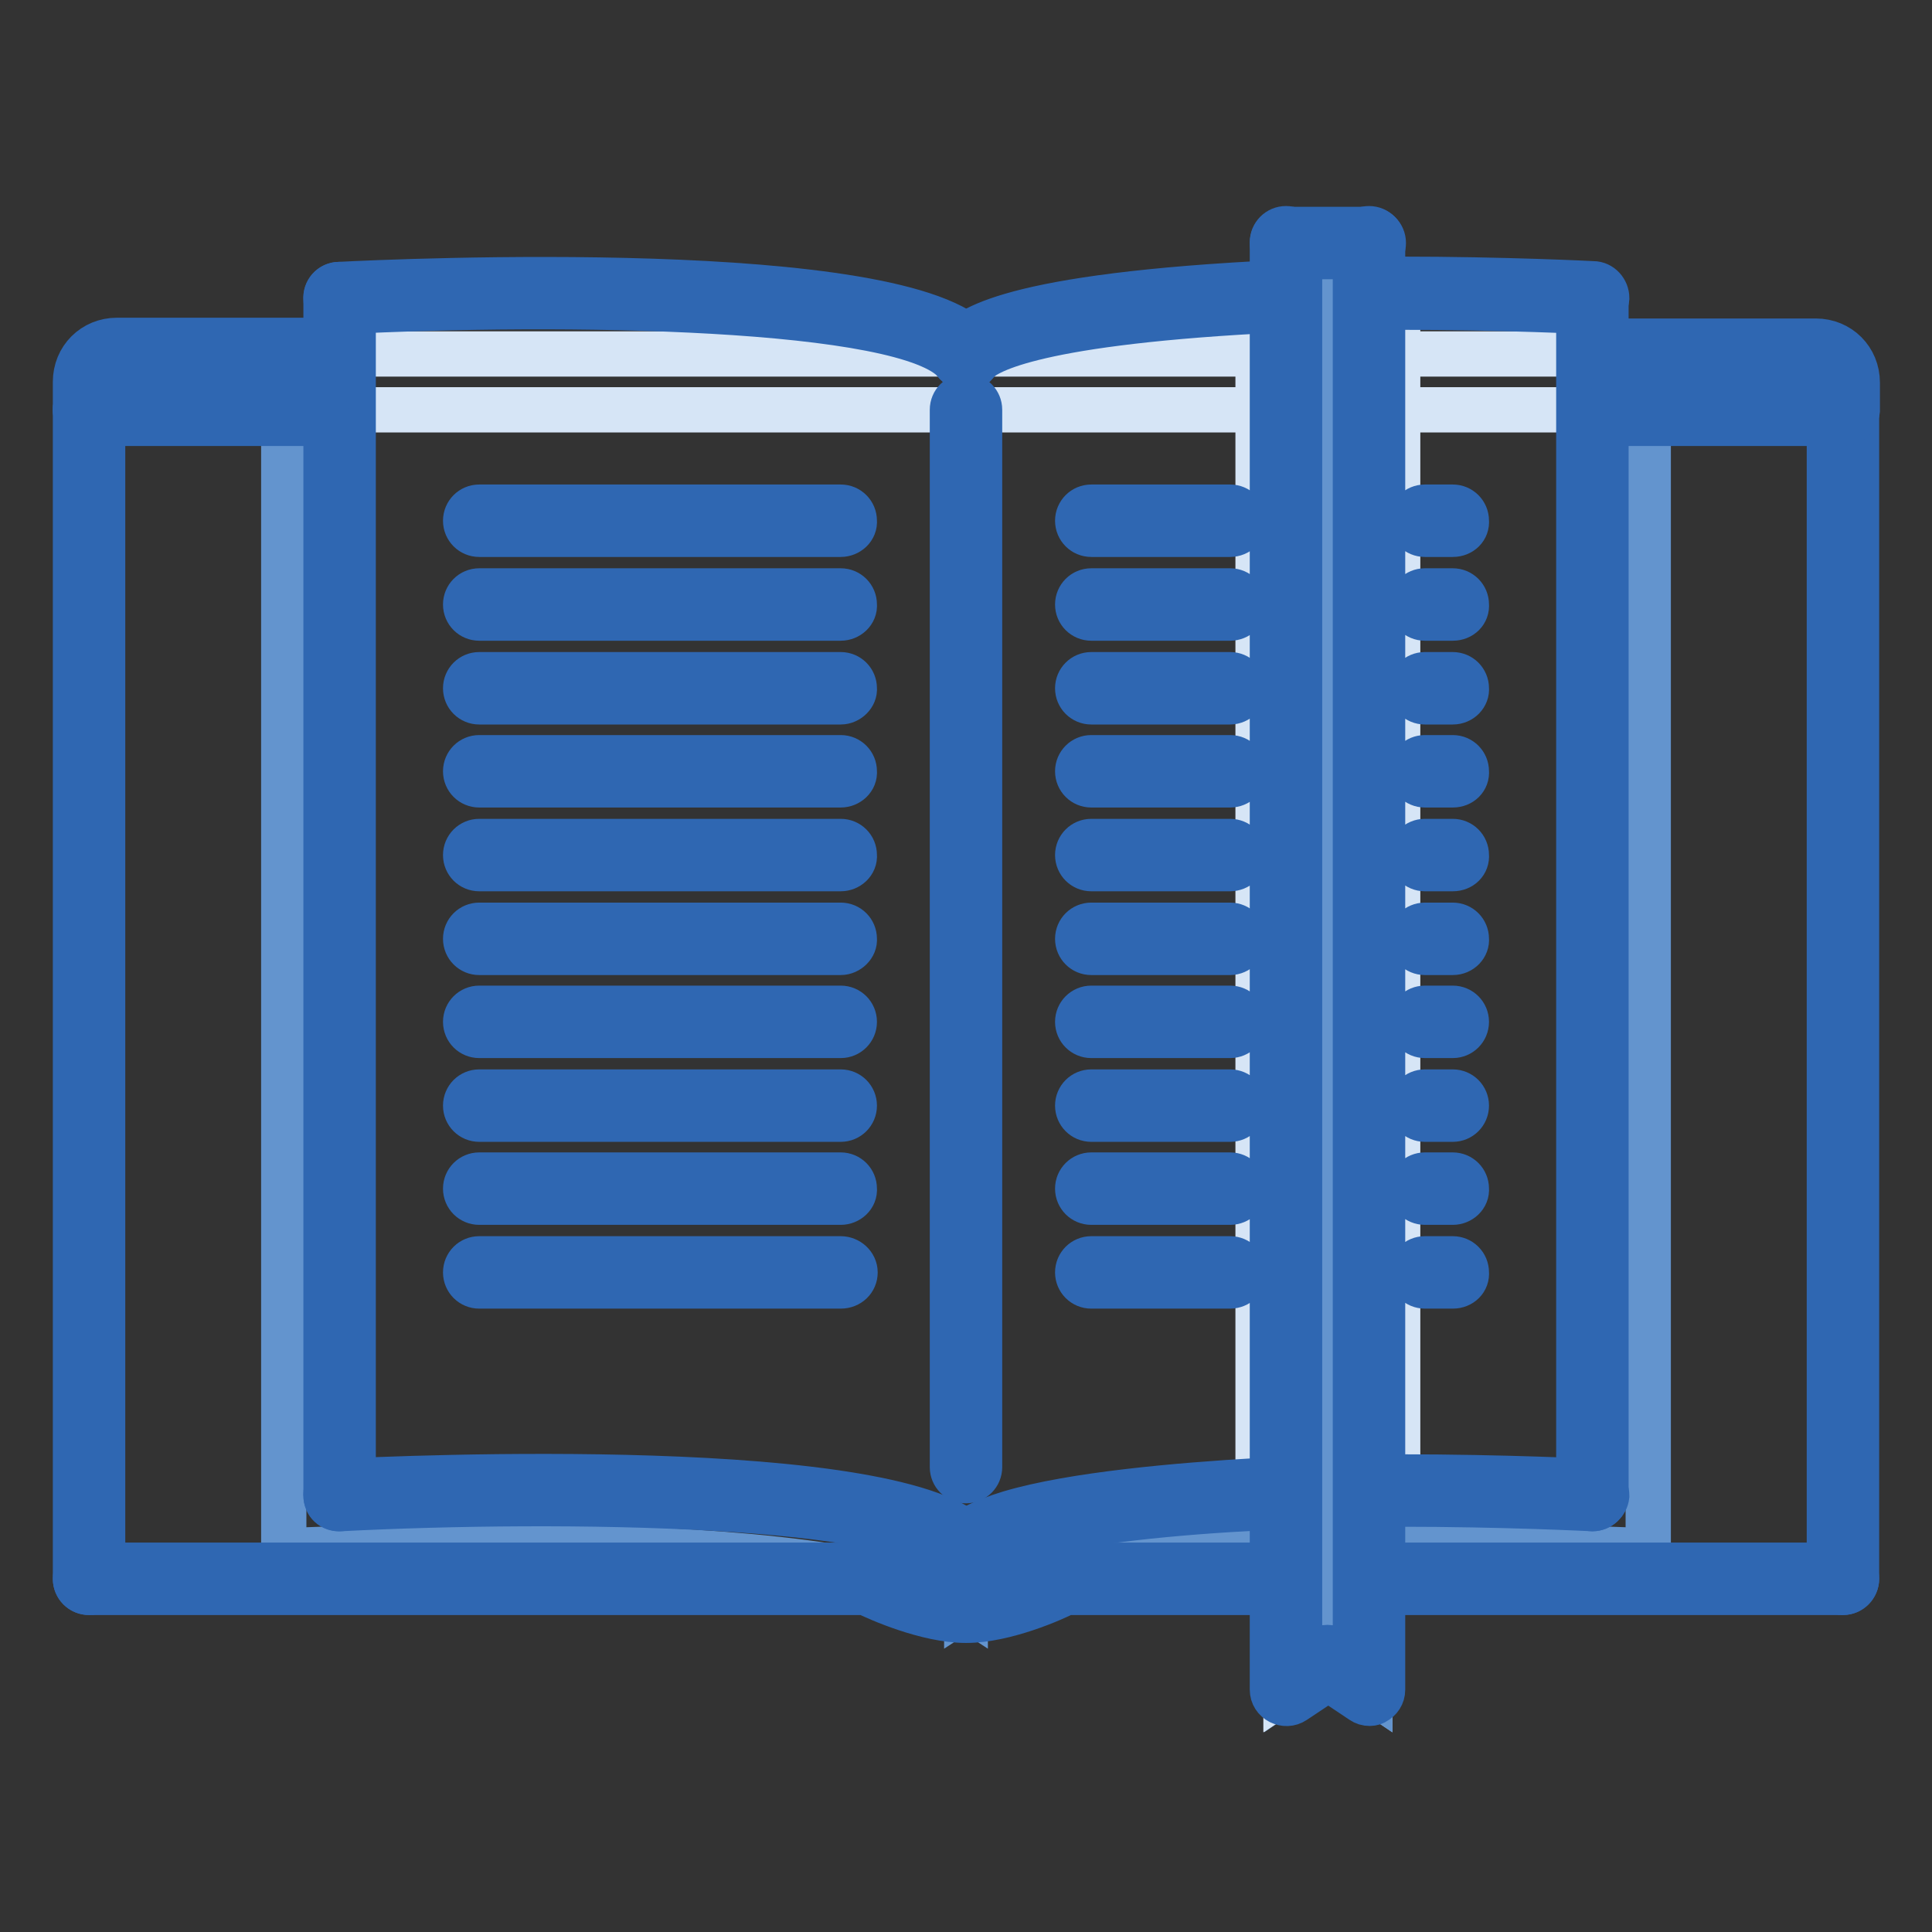 <?xml version="1.0" encoding="utf-8"?>
<!-- Svg Vector Icons : http://www.onlinewebfonts.com/icon -->
<!DOCTYPE svg PUBLIC "-//W3C//DTD SVG 1.1//EN" "http://www.w3.org/Graphics/SVG/1.1/DTD/svg11.dtd">
<svg version="1.1" xmlns="http://www.w3.org/2000/svg" xmlns:xlink="http://www.w3.org/1999/xlink" x="0px" y="0px" viewBox="0 0 256 256" enable-background="new 0 0 256 256" xml:space="preserve">
<rect x="0" y="0" width="256" height="256" fill="#333333" stroke="none"/>
<g> <path stroke-width="6" fill-opacity="0" stroke="#d6e5f6"  d="M244.2,50.6v3.7H11.8v-3.7c0-2,1.7-3.7,3.7-3.7h224.9C242.5,46.9,244.2,48.5,244.2,50.6z"/> <path stroke-width="6" fill-opacity="0" stroke="#95bae3"  d="M45,198.1c0,0,73.7-3.7,83,7.4c1-1.3,3.3-2.3,6.3-3.2c7.7-2.3,20.6-3.6,32.4-4.2h3.7v11.1h-29.5 c0,0-7.4,3.7-12.9,3.7c-5.5,0-12.9-3.7-12.9-3.7H11.8V54.3H45V198.1z M211,198.1V54.3h33.2v154.9h-62.7v-11.7h3.7 C199.6,197.5,211,198.1,211,198.1z"/> <path stroke-width="6" fill-opacity="0" stroke="#6394ce"  d="M135.4,201.6c21.2-6.3,75.6-3.5,75.6-3.5V46.6c4.6,0.1,7.4,0.3,7.4,0.3v158.6c0,0-73.4-3.7-90.3,7.4v-7.4 l7.4-3.7V201.6L135.4,201.6z"/> <path stroke-width="6" fill-opacity="0" stroke="#6394ce"  d="M120.6,201.6c-21.2-6.3-75.6-3.5-75.6-3.5V46.6c-4.6,0.1-7.4,0.3-7.4,0.3v158.6c0,0,73.4-3.7,90.3,7.4v-7.4 l-7.4-3.7L120.6,201.6L120.6,201.6z"/> <path stroke-width="6" fill-opacity="0" stroke="#95bae3"  d="M181.5,209.1v14.8l-5.5-3.7l-5.5,3.7V32.1h11.1v165.3V209.1z"/> <path stroke-width="6" fill-opacity="0" stroke="#f5f7fb"  d="M181.5,197.5V38.9h3.7c14.5,0,25.8,0.6,25.8,0.6v158.6c0,0-11.3-0.6-25.8-0.6L181.5,197.5L181.5,197.5z"/> <path stroke-width="6" fill-opacity="0" stroke="#ffffff"  d="M166.7,39.5c-16.4,0.9-35,2.9-38.7,7.4c-9.2-11.1-83-7.4-83-7.4v158.6c0,0,73.7-3.7,83,7.4 c1-1.3,3.3-2.3,6.3-3.2c7.7-2.3,20.6-3.6,32.4-4.2h3.7V39.5H166.7z"/> <path stroke-width="6" fill-opacity="0" stroke="#d6e5f6"  d="M174.1,32.1h-3.7v191.8l3.7-2.5V32.1z"/> <path stroke-width="6" fill-opacity="0" stroke="#6394ce"  d="M177.8,32.1h3.7v191.8l-3.7-2.5V32.1z"/> <path stroke-width="6" fill-opacity="0" stroke="#ffffff"  d="M19.2,46.9h-3.7c-2,0-3.7,1.7-3.7,3.7v3.7h3.7v-3.7C15.5,48.5,17.2,46.9,19.2,46.9z"/> <path stroke-width="6" fill-opacity="0" stroke="#95bae3"  d="M236.8,46.9h3.7c2,0,3.7,1.7,3.7,3.7v3.7h-3.7v-3.7C240.5,48.5,238.8,46.9,236.8,46.9z M211,46.9h7.4v7.4 H211V46.9z M37.7,46.9H45v7.4h-7.4V46.9z"/> <path stroke-width="6" fill-opacity="0" stroke="#d6e5f6"  d="M181.5,38.9h3.7v158.6h-3.7V38.9z M166.7,39.5h3.7V198h-3.7V39.5z"/> <path stroke-width="6" fill-opacity="0" stroke="#2f67b2"  d="M19.3,52.4c-1,0-1.9-0.8-1.9-1.8s0.8-1.8,1.8-1.8h0c1,0,1.8,0.8,1.8,1.8S20.3,52.4,19.3,52.4z M26.7,52.4 c-1,0-1.9-0.8-1.9-1.8s0.8-1.8,1.8-1.8h0c1,0,1.8,0.8,1.8,1.8S27.7,52.4,26.7,52.4z M34.1,52.4c-1,0-1.9-0.8-1.9-1.8 s0.8-1.8,1.8-1.8h0c1,0,1.8,0.8,1.8,1.8S35.1,52.4,34.1,52.4z M45,199.9c-1,0-1.8-0.8-1.8-1.8v0V39.5c0-1,0.8-1.8,1.8-1.8 c0,0,0,0,0,0c1,0,1.8,0.8,1.8,1.8c0,0,0,0,0,0v158.6C46.9,199.1,46.1,199.9,45,199.9C45,199.9,45,199.9,45,199.9L45,199.9z  M211,199.9c-1,0-1.8-0.8-1.8-1.8v0V39.5c0-1,0.8-1.8,1.8-1.8c0,0,0,0,0,0c1,0,1.8,0.8,1.8,1.8v158.6 C212.8,199.1,212,199.9,211,199.9C211,199.9,211,199.9,211,199.9L211,199.9z"/> <path stroke-width="6" fill-opacity="0" stroke="#2f67b2"  d="M211,199.9C210.9,199.9,210.9,199.9,211,199.9c-0.2,0-11.5-0.6-25.8-0.6c-1,0-1.8-0.8-1.8-1.8 c0-1,0.8-1.8,1.8-1.8h0c14.4,0,25.8,0.6,25.9,0.6c1,0,1.8,0.9,1.8,1.9v0C212.8,199.1,212,199.9,211,199.9L211,199.9z M128,207.3 c-0.4,0-0.8-0.1-1.2-0.4c-0.8-0.6-0.9-1.8-0.2-2.6c1.2-1.5,3.6-2.7,7.2-3.8c8.4-2.5,22.5-3.7,32.8-4.3c1-0.1,1.9,0.7,1.9,1.7 c0.1,1-0.7,1.9-1.7,1.9h0c-10.1,0.5-23.9,1.7-32,4.1c-3.7,1.1-5,2.1-5.4,2.6C129.1,207,128.6,207.3,128,207.3z M211,41.3 C210.9,41.3,210.9,41.3,211,41.3c-0.2,0-11.5-0.6-25.8-0.6c-1,0-1.8-0.9-1.8-1.9c0-1,0.8-1.8,1.8-1.8h0c14.4,0,25.8,0.6,25.9,0.6 c1,0,1.8,0.9,1.8,1.9c0,0,0,0,0,0C212.8,40.6,212,41.3,211,41.3L211,41.3z M128,48.7c-1,0-1.8-0.8-1.8-1.8c0-0.4,0.2-0.8,0.4-1.2 c1.3-1.5,5.2-6.2,40-8.1c1.2-0.1,1.9,0.7,1.9,1.7c0.1,1-0.7,1.9-1.7,1.9c0,0,0,0,0,0c-30.9,1.7-36.4,5.6-37.4,6.8 C129.1,48.5,128.5,48.7,128,48.7z"/> <path stroke-width="6" fill-opacity="0" stroke="#2f67b2"  d="M128,207.3c-0.5,0-1.1-0.2-1.4-0.7c-6.3-7.6-52.2-8.2-81.5-6.7c-1.1,0.1-1.9-0.7-1.9-1.7 c-0.1-1,0.7-1.9,1.7-1.9c0,0,0,0,0,0c7.6-0.4,74.9-3.4,84.5,8c0.7,0.8,0.5,1.9-0.2,2.6C128.9,207.1,128.4,207.3,128,207.3 L128,207.3z M128,48.7c-0.5,0-1.1-0.2-1.4-0.7c-6.3-7.6-52.2-8.2-81.5-6.7c-1.1,0.1-1.9-0.7-1.9-1.7c-0.1-1,0.7-1.9,1.7-1.9 c0,0,0,0,0,0c7.6-0.4,74.9-3.4,84.5,8c0.7,0.8,0.5,1.9-0.2,2.6C128.8,48.6,128.4,48.7,128,48.7z M11.8,211c-1,0-1.8-0.8-1.8-1.8v0 V54.3c0-1,0.8-1.8,1.8-1.8c1,0,1.8,0.8,1.8,1.8v154.9C13.7,210.1,12.9,211,11.8,211C11.8,211,11.8,211,11.8,211z M244.2,211h-59 c-1,0-1.8-0.8-1.8-1.8c0,0,0,0,0,0c0-1,0.8-1.8,1.8-1.8h0h59c1,0,1.8,0.8,1.8,1.8S245.2,211,244.2,211z"/> <path stroke-width="6" fill-opacity="0" stroke="#2f67b2"  d="M128,214.7c-5.2,0-11.7-2.9-13.3-3.7H11.8c-1,0-1.8-0.8-1.8-1.8v0c0-1,0.8-1.8,1.8-1.8c0,0,0,0,0,0h103.2 c0.3,0,0.6,0.1,0.8,0.2c0.1,0,7.1,3.5,12.1,3.5c5,0,12-3.5,12.1-3.5c0.3-0.1,0.5-0.2,0.8-0.2h25.8c1,0,1.8,0.8,1.8,1.8 c0,1-0.8,1.8-1.8,1.8c0,0,0,0,0,0h-25.4C139.7,211.8,133.2,214.7,128,214.7L128,214.7z M244.2,211c-1,0-1.8-0.8-1.8-1.8 c0,0,0,0,0,0V54.3c0-1,0.8-1.8,1.8-1.8c0,0,0,0,0,0c1,0,1.8,0.8,1.8,1.8v154.9C246,210.1,245.2,211,244.2,211z M128,196.2 c-1,0-1.8-0.8-1.8-1.8v0V54.3c0-1,0.8-1.8,1.8-1.8c0,0,0,0,0,0c1,0,1.8,0.8,1.8,1.8c0,0,0,0,0,0v140.1 C129.8,195.4,129,196.2,128,196.2C128,196.2,128,196.2,128,196.2z M181.5,225.7c-0.4,0-0.7-0.1-1-0.3l-4.5-3l-4.5,3 c-0.6,0.4-1.3,0.4-1.9,0.1c-0.6-0.3-1-0.9-1-1.6V32.1c0-1,0.8-1.8,1.8-1.8c0,0,0,0,0,0c1,0,1.8,0.8,1.8,1.8v188.3l2.7-1.8 c0.6-0.4,1.4-0.4,2,0l2.7,1.8V32.1c0-1,0.8-1.8,1.8-1.8h0c1,0,1.8,0.8,1.8,1.8v191.8c0,0.7-0.4,1.3-1,1.6 C182.1,225.6,181.8,225.7,181.5,225.7L181.5,225.7z M111.4,70.8H63.5c-1,0-1.8-0.8-1.8-1.8c0,0,0,0,0,0c0-1,0.8-1.8,1.8-1.8 c0,0,0,0,0,0h47.9c1,0,1.8,0.8,1.8,1.8c0,0,0,0,0,0C113.3,70,112.4,70.8,111.4,70.8C111.4,70.8,111.4,70.8,111.4,70.8z M111.4,81.9 H63.5c-1,0-1.8-0.8-1.8-1.8c0,0,0,0,0,0c0-1,0.8-1.8,1.8-1.8c0,0,0,0,0,0h47.9c1,0,1.8,0.8,1.8,1.8c0,0,0,0,0,0 C113.3,81.1,112.4,81.9,111.4,81.9C111.4,81.9,111.4,81.9,111.4,81.9z M111.4,93H63.5c-1,0-1.8-0.8-1.8-1.8c0,0,0,0,0,0 c0-1,0.8-1.8,1.8-1.8c0,0,0,0,0,0h47.9c1,0,1.8,0.8,1.8,1.8C113.3,92.1,112.4,93,111.4,93z M111.4,104H63.5c-1,0-1.8-0.8-1.8-1.8 c0,0,0,0,0,0c0-1,0.8-1.8,1.8-1.8c0,0,0,0,0,0h47.9c1,0,1.8,0.8,1.8,1.8c0,0,0,0,0,0C113.3,103.2,112.4,104,111.4,104 C111.4,104,111.4,104,111.4,104z M111.4,115.1H63.5c-1,0-1.8-0.8-1.8-1.8c0,0,0,0,0,0c0-1,0.8-1.8,1.8-1.8c0,0,0,0,0,0h47.9 c1,0,1.8,0.8,1.8,1.8C113.3,114.3,112.4,115.1,111.4,115.1z M111.4,126.2H63.5c-1,0-1.8-0.8-1.8-1.8c0,0,0,0,0,0 c0-1,0.8-1.8,1.8-1.8c0,0,0,0,0,0h47.9c1,0,1.8,0.8,1.8,1.8C113.3,125.3,112.4,126.2,111.4,126.2z M111.4,137.2H63.5 c-1,0-1.8-0.8-1.8-1.8s0.8-1.8,1.8-1.8h47.9c1,0,1.8,0.8,1.8,1.8S112.4,137.2,111.4,137.2z M111.4,148.3H63.5c-1,0-1.8-0.8-1.8-1.8 s0.8-1.8,1.8-1.8h47.9c1,0,1.8,0.8,1.8,1.8S112.4,148.3,111.4,148.3z M111.4,159.3H63.5c-1,0-1.8-0.8-1.8-1.8c0-1,0.8-1.8,1.8-1.8 h47.9c1,0,1.8,0.8,1.8,1.8C113.3,158.5,112.4,159.3,111.4,159.3z M111.4,170.4H63.5c-1,0-1.8-0.8-1.8-1.8c0,0,0,0,0,0 c0-1,0.8-1.8,1.8-1.8c0,0,0,0,0,0h47.9c1,0,1.9,0.8,1.9,1.8S112.5,170.4,111.4,170.4C111.4,170.4,111.4,170.4,111.4,170.4z  M163,70.8h-18.4c-1,0-1.8-0.8-1.8-1.8c0,0,0,0,0,0c0-1,0.8-1.8,1.8-1.8c0,0,0,0,0,0H163c1,0,1.8,0.8,1.8,1.8 C164.9,70,164,70.8,163,70.8L163,70.8z M163,81.9h-18.4c-1,0-1.8-0.8-1.8-1.8c0,0,0,0,0,0c0-1,0.8-1.8,1.8-1.8c0,0,0,0,0,0H163 c1,0,1.8,0.8,1.8,1.8C164.9,81.1,164,81.9,163,81.9L163,81.9z M163,93h-18.4c-1,0-1.8-0.8-1.8-1.8c0,0,0,0,0,0c0-1,0.8-1.8,1.8-1.8 c0,0,0,0,0,0H163c1,0,1.8,0.8,1.8,1.8C164.9,92.1,164,93,163,93L163,93z M163,104h-18.4c-1,0-1.8-0.8-1.8-1.8c0,0,0,0,0,0 c0-1,0.8-1.8,1.8-1.8c0,0,0,0,0,0H163c1,0,1.8,0.8,1.8,1.8C164.9,103.2,164,104,163,104L163,104z M163,115.1h-18.4 c-1,0-1.8-0.8-1.8-1.8c0,0,0,0,0,0c0-1,0.8-1.8,1.8-1.8c0,0,0,0,0,0H163c1,0,1.8,0.8,1.8,1.8C164.9,114.3,164,115.1,163,115.1 L163,115.1z M163,126.2h-18.4c-1,0-1.8-0.8-1.8-1.8c0,0,0,0,0,0c0-1,0.8-1.8,1.8-1.8c0,0,0,0,0,0H163c1,0,1.8,0.8,1.8,1.8 C164.9,125.3,164,126.2,163,126.2L163,126.2z M163,137.2h-18.4c-1,0-1.8-0.8-1.8-1.8s0.8-1.8,1.8-1.8H163c1,0,1.8,0.8,1.8,1.8 S164,137.2,163,137.2z M163,148.3h-18.4c-1,0-1.8-0.8-1.8-1.8s0.8-1.8,1.8-1.8H163c1,0,1.8,0.8,1.8,1.8S164,148.3,163,148.3z  M163,159.3h-18.4c-1,0-1.8-0.8-1.8-1.8c0-1,0.8-1.8,1.8-1.8H163c1,0,1.8,0.8,1.8,1.8C164.9,158.5,164,159.3,163,159.3z M163,170.4 h-18.4c-1,0-1.8-0.8-1.8-1.8v0c0-1,0.8-1.8,1.8-1.8c0,0,0,0,0,0H163c1,0,1.8,0.8,1.8,1.8C164.9,169.6,164,170.4,163,170.4 L163,170.4z M192.5,70.8h-3.7c-1,0-1.8-0.8-1.8-1.8c0,0,0,0,0,0c0-1,0.8-1.8,1.8-1.8c0,0,0,0,0,0h3.7c1,0,1.8,0.8,1.8,1.8 C194.4,70,193.6,70.8,192.5,70.8L192.5,70.8z M192.5,81.9h-3.7c-1,0-1.8-0.8-1.8-1.8c0,0,0,0,0,0c0-1,0.8-1.8,1.8-1.8c0,0,0,0,0,0 h3.7c1,0,1.8,0.8,1.8,1.8C194.4,81.1,193.6,81.9,192.5,81.9L192.5,81.9z M192.5,93h-3.7c-1,0-1.8-0.8-1.8-1.8c0,0,0,0,0,0 c0-1,0.8-1.8,1.8-1.8c0,0,0,0,0,0h3.7c1,0,1.8,0.8,1.8,1.8C194.4,92.1,193.6,93,192.5,93L192.5,93z M192.5,104h-3.7 c-1,0-1.8-0.8-1.8-1.8c0,0,0,0,0,0c0-1,0.8-1.8,1.8-1.8c0,0,0,0,0,0h3.7c1,0,1.8,0.8,1.8,1.8C194.4,103.2,193.6,104,192.5,104 L192.5,104z M192.5,115.1h-3.7c-1,0-1.8-0.8-1.8-1.8c0,0,0,0,0,0c0-1,0.8-1.8,1.8-1.8c0,0,0,0,0,0h3.7c1,0,1.8,0.8,1.8,1.8 C194.4,114.3,193.6,115.1,192.5,115.1L192.5,115.1z M192.5,126.2h-3.7c-1,0-1.8-0.8-1.8-1.8c0,0,0,0,0,0c0-1,0.8-1.8,1.8-1.8 c0,0,0,0,0,0h3.7c1,0,1.8,0.8,1.8,1.8C194.4,125.3,193.6,126.2,192.5,126.2L192.5,126.2z M192.5,137.2h-3.7c-1,0-1.8-0.8-1.8-1.8 s0.8-1.8,1.8-1.8h3.7c1,0,1.8,0.8,1.8,1.8S193.5,137.2,192.5,137.2z M192.5,148.3h-3.7c-1,0-1.8-0.8-1.8-1.8s0.8-1.8,1.8-1.8h3.7 c1,0,1.8,0.8,1.8,1.8S193.5,148.3,192.5,148.3z M192.5,159.3h-3.7c-1,0-1.8-0.8-1.8-1.8c0-1,0.8-1.8,1.8-1.8h3.7 c1,0,1.8,0.8,1.8,1.8C194.4,158.5,193.5,159.3,192.5,159.3z M192.5,170.4h-3.7c-1,0-1.8-0.8-1.8-1.8v0c0-1,0.8-1.8,1.8-1.8 c0,0,0,0,0,0h3.7c1,0,1.8,0.8,1.8,1.8C194.4,169.6,193.6,170.4,192.5,170.4L192.5,170.4z"/> <path stroke-width="6" fill-opacity="0" stroke="#2f67b2"  d="M181.5,34h-11.1c-1,0-1.8-0.8-1.8-1.8s0.8-1.8,1.8-1.8h11.1c1,0,1.8,0.8,1.8,1.8S182.5,34,181.5,34z  M11.8,56.1c-1,0-1.8-0.8-1.8-1.8c0,0,0,0,0,0v-3.7c0-3.1,2.4-5.5,5.5-5.5h25.8c1,0,1.8,0.8,1.8,1.8s-0.8,1.8-1.8,1.8H15.5 c-1.1,0-1.8,0.8-1.8,1.8v3.7C13.7,55.3,12.9,56.1,11.8,56.1C11.8,56.1,11.8,56.1,11.8,56.1z"/> <path stroke-width="6" fill-opacity="0" stroke="#2f67b2"  d="M41.3,56.1H11.8c-1,0-1.8-0.8-1.8-1.8c0,0,0,0,0,0c0-1,0.8-1.8,1.8-1.8c0,0,0,0,0,0h29.5 c1,0,1.8,0.8,1.8,1.8c0,0,0,0,0,0C43.2,55.3,42.4,56.1,41.3,56.1C41.3,56.1,41.3,56.1,41.3,56.1z M244.2,56.1c-1,0-1.8-0.8-1.8-1.8 c0,0,0,0,0,0v-3.7c0-1.1-0.8-1.8-1.8-1.8h-25.8c-1,0-1.8-0.8-1.8-1.8s0.8-1.8,1.8-1.8h25.8c3.1,0,5.5,2.4,5.5,5.5v3.7 C246,55.3,245.2,56.1,244.2,56.1C244.2,56.1,244.2,56.1,244.2,56.1z"/> <path stroke-width="6" fill-opacity="0" stroke="#2f67b2"  d="M244.2,56.1h-29.5c-1,0-1.8-0.8-1.8-1.8c0,0,0,0,0,0c0-1,0.8-1.8,1.8-1.8c0,0,0,0,0,0h29.5 c1,0,1.8,0.8,1.8,1.8C246,55.3,245.2,56.1,244.2,56.1C244.2,56.1,244.2,56.1,244.2,56.1z"/></g>
</svg>